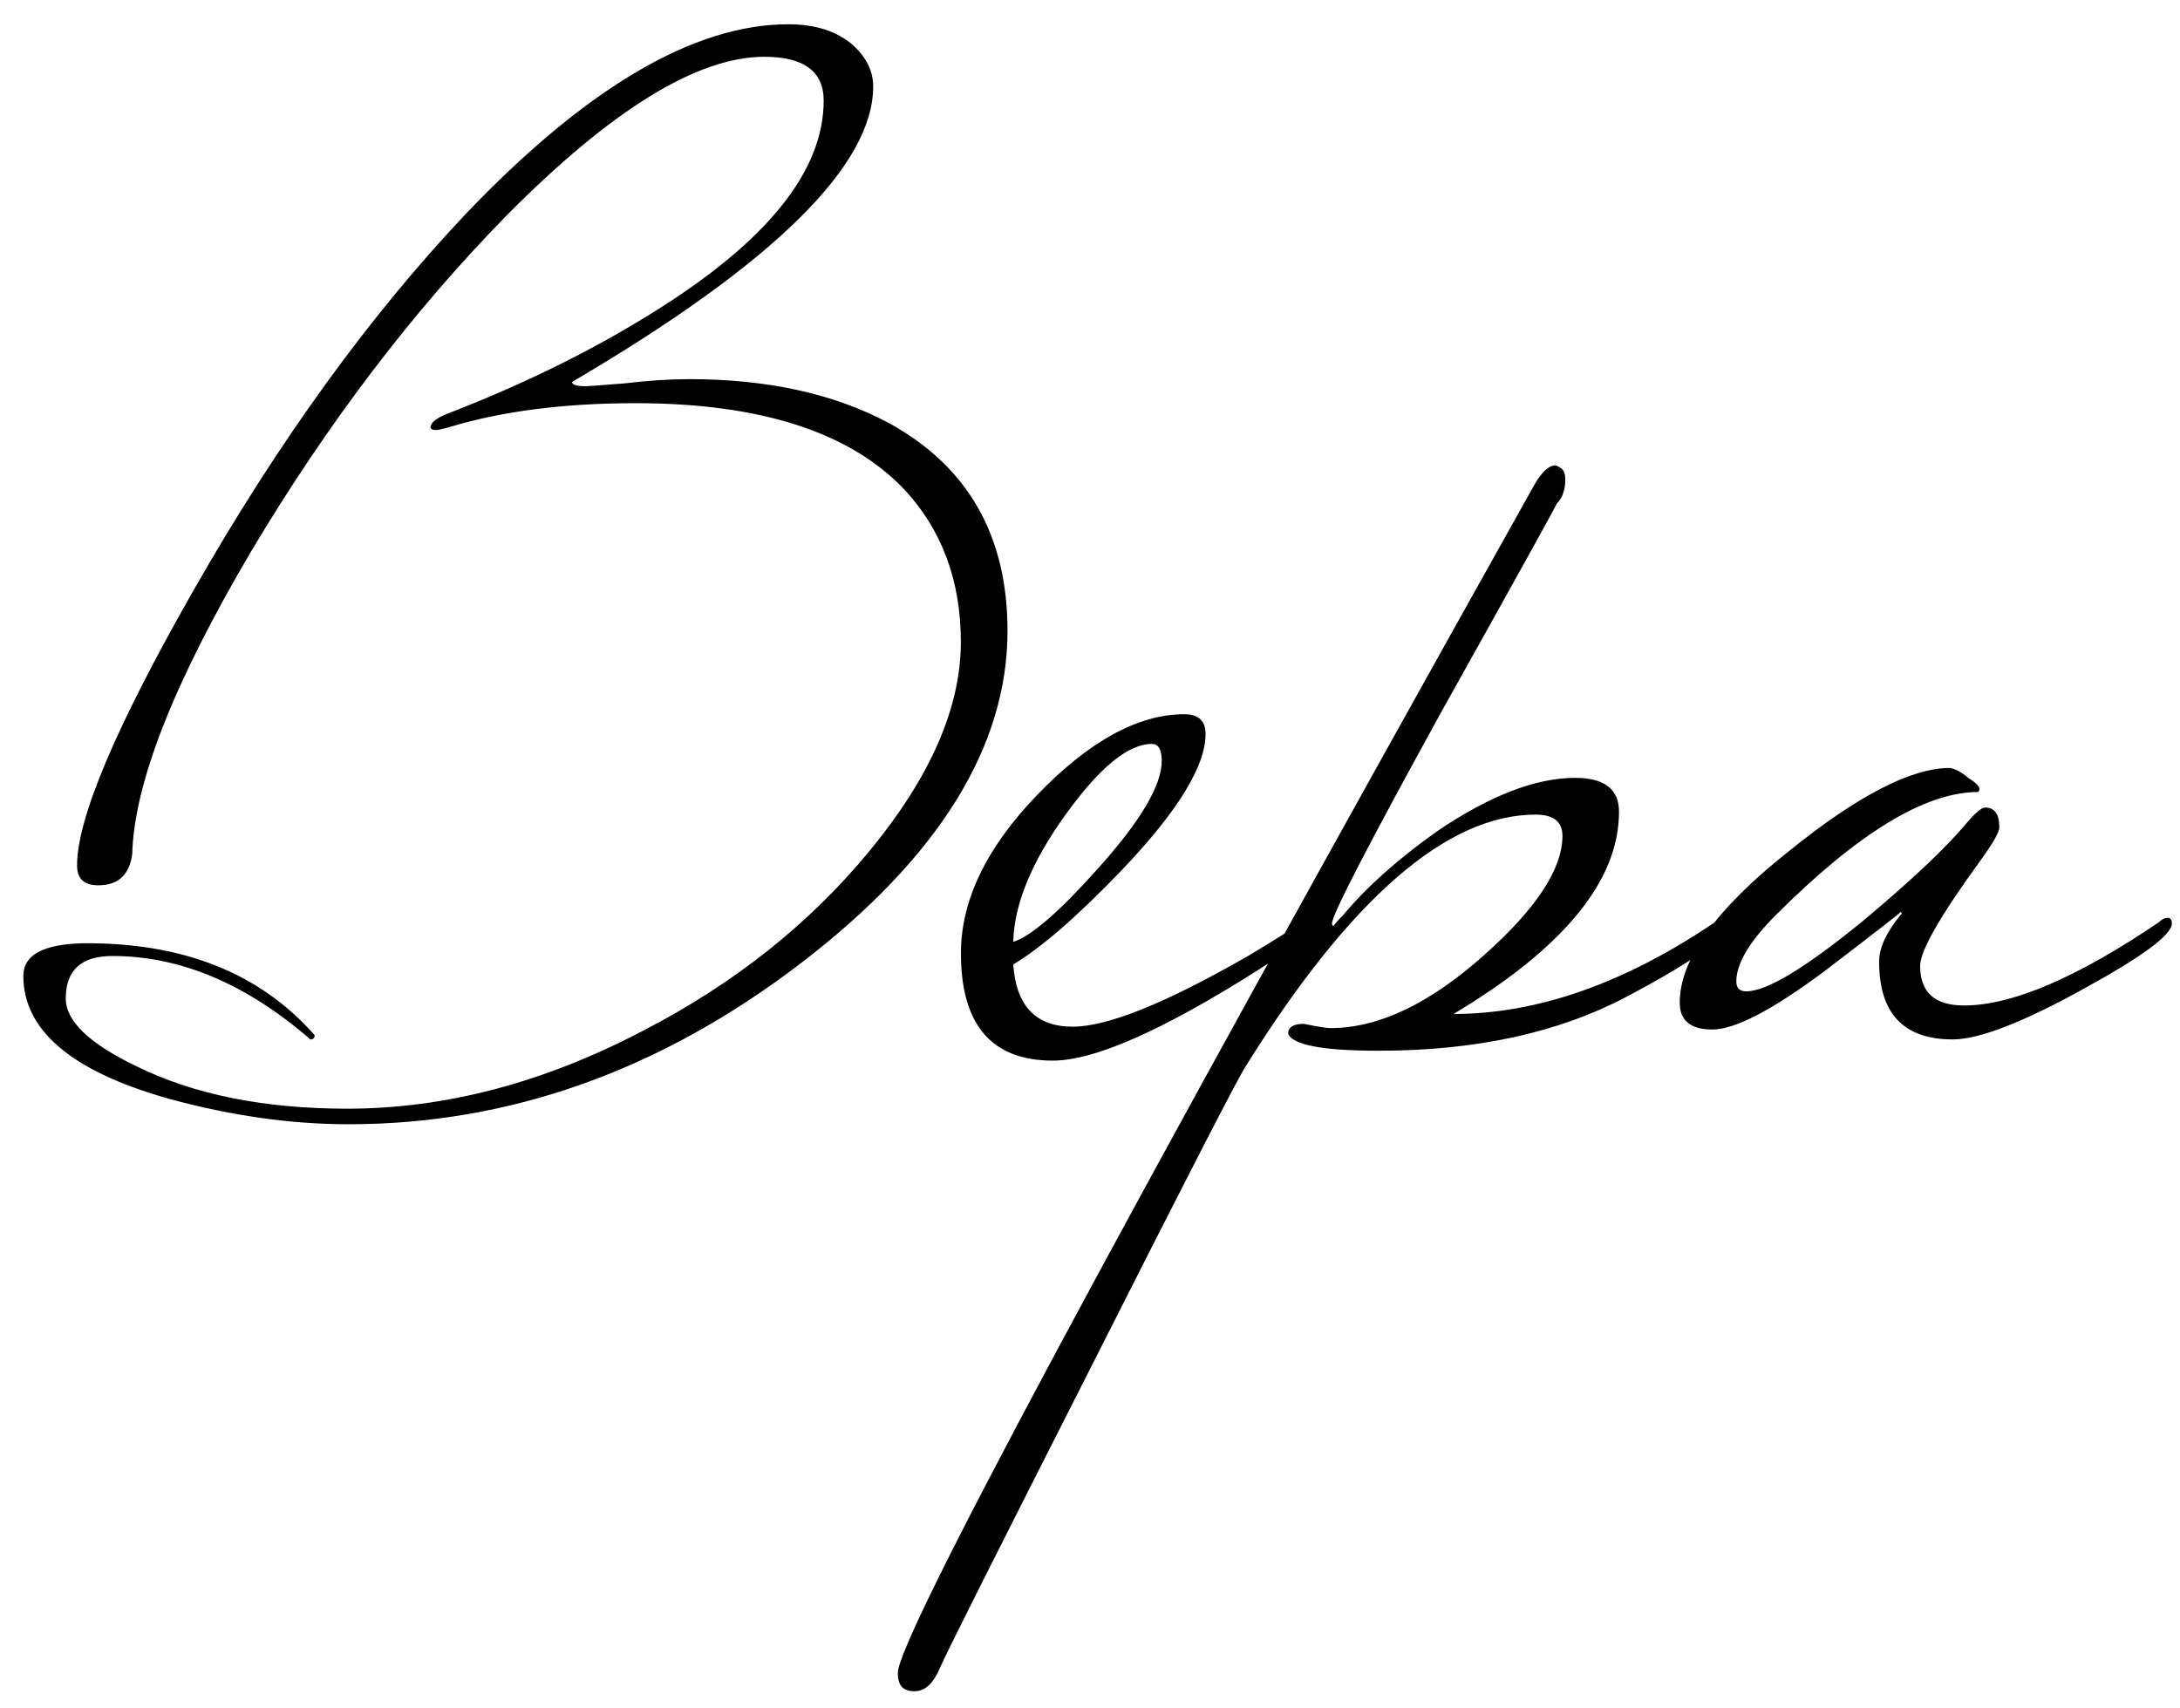 <?xml version="1.0" encoding="UTF-8"?> <svg xmlns="http://www.w3.org/2000/svg" width="74" height="58" viewBox="0 0 74 58" fill="none"> <path d="M34.2 21.416C34.2 25.352 31.864 29.112 27.192 32.696C22.424 36.344 17.304 38.168 11.832 38.168C9.88 38.168 7.848 37.88 5.736 37.304C2.44 36.376 0.792 34.984 0.792 33.128C0.792 32.424 1.464 32.056 2.808 32.024C6.2 31.992 8.824 33.032 10.68 35.144C10.68 35.24 10.632 35.288 10.536 35.288C8.36 33.4 6.12 32.456 3.816 32.456C2.76 32.456 2.232 32.936 2.232 33.896C2.232 34.664 3.032 35.432 4.632 36.2C6.584 37.16 8.968 37.64 11.784 37.64C15.112 37.64 18.456 36.76 21.816 35C24.92 33.4 27.496 31.352 29.544 28.856C31.592 26.36 32.616 24.008 32.616 21.8C32.616 19.72 31.976 17.992 30.696 16.616C28.84 14.664 25.8 13.688 21.576 13.688C19.144 13.688 17.032 13.96 15.24 14.504C15.016 14.568 14.872 14.6 14.808 14.6C14.68 14.6 14.616 14.568 14.616 14.504C14.616 14.344 14.824 14.184 15.24 14.024C17.8 13.032 20.104 11.896 22.152 10.616C26.024 8.216 27.96 5.816 27.96 3.416C27.96 2.424 27.288 1.928 25.944 1.928C23.672 1.928 20.76 3.72 17.208 7.304C14.008 10.568 11.112 14.376 8.52 18.728C5.896 23.176 4.552 26.6 4.488 29C4.392 29.704 4.008 30.056 3.336 30.056C2.856 30.056 2.616 29.832 2.616 29.384C2.616 27.784 3.928 24.68 6.552 20.072C9.432 15.016 12.52 10.744 15.816 7.256C19.912 2.968 23.56 0.824 26.76 0.824C27.688 0.824 28.424 1.064 28.968 1.544C29.416 1.96 29.64 2.424 29.64 2.936C29.64 5.624 26.232 8.968 19.416 12.968C19.416 13.064 19.576 13.112 19.896 13.112C19.96 13.112 20.392 13.08 21.192 13.016C21.992 12.92 22.728 12.872 23.4 12.872C26.056 12.872 28.312 13.368 30.168 14.36C32.856 15.832 34.2 18.184 34.2 21.416ZM44.667 31.352C44.667 31.576 44.011 32.104 42.699 32.936C39.467 34.984 37.147 36.008 35.739 36.008C33.659 36.008 32.619 34.792 32.619 32.36C32.619 30.568 33.483 28.776 35.211 26.984C36.971 25.16 38.635 24.248 40.203 24.248C40.683 24.248 40.923 24.472 40.923 24.92C40.923 26.008 39.979 27.544 38.091 29.528C36.587 31.096 35.355 32.168 34.395 32.744C34.491 34.152 35.163 34.856 36.411 34.856C37.595 34.856 39.579 34.056 42.363 32.456C42.587 32.328 43.211 31.944 44.235 31.304C44.331 31.208 44.427 31.16 44.523 31.16C44.619 31.16 44.667 31.224 44.667 31.352ZM39.435 25.832C39.435 25.448 39.323 25.256 39.099 25.256C38.299 25.256 37.323 26.056 36.171 27.656C35.019 29.256 34.427 30.696 34.395 31.976C35.003 31.784 35.963 30.952 37.275 29.48C38.715 27.88 39.435 26.664 39.435 25.832ZM58.653 31.352C58.653 31.8 57.501 32.632 55.197 33.848C52.893 35.064 50.093 35.672 46.797 35.672C44.909 35.672 43.885 35.48 43.725 35.096C43.725 34.872 43.901 34.76 44.253 34.76C44.733 34.856 45.037 34.904 45.165 34.904C46.797 34.904 48.541 34.072 50.397 32.408C52.157 30.84 53.037 29.496 53.037 28.376C53.037 27.896 52.733 27.656 52.125 27.656C49.117 27.656 45.837 30.504 42.285 36.2C41.997 36.648 40.253 40.04 37.053 46.376C33.821 52.744 32.109 56.152 31.917 56.6C31.693 57.144 31.405 57.416 31.053 57.416C30.925 57.416 30.829 57.4 30.765 57.368C30.573 57.304 30.477 57.112 30.477 56.792C30.477 55.64 37.677 42.2 52.077 16.472C52.333 16.024 52.573 15.8 52.797 15.8C52.829 15.8 52.893 15.832 52.989 15.896C53.085 15.96 53.133 16.088 53.133 16.28C53.133 16.632 53.037 16.904 52.845 17.096C52.813 17.192 51.501 19.56 48.909 24.2C46.445 28.68 45.213 31.064 45.213 31.352C45.213 31.384 45.229 31.416 45.261 31.448C45.293 31.384 45.405 31.256 45.597 31.064C46.365 30.136 47.421 29.192 48.765 28.232C50.557 27.016 52.125 26.408 53.469 26.408C54.461 26.408 54.957 26.792 54.957 27.56C54.957 29.896 53.085 32.184 49.341 34.424C52.189 34.424 55.149 33.384 58.221 31.304C58.317 31.208 58.413 31.16 58.509 31.16C58.605 31.16 58.653 31.224 58.653 31.352ZM73.723 31.352C73.723 31.736 72.731 32.472 70.747 33.56C68.667 34.712 67.179 35.288 66.283 35.288C64.619 35.288 63.787 34.408 63.787 32.648C63.787 32.168 64.043 31.624 64.555 31.016C64.555 30.984 64.539 30.968 64.507 30.968C64.539 30.968 63.675 31.64 61.915 32.984C60.155 34.296 58.891 34.952 58.123 34.952C57.387 34.952 57.019 34.648 57.019 34.04C57.019 32.568 58.251 30.856 60.715 28.904C63.051 27.016 64.875 26.072 66.187 26.072C66.379 26.104 66.587 26.216 66.811 26.408C67.067 26.568 67.195 26.696 67.195 26.792C67.195 26.824 67.179 26.856 67.147 26.888C65.355 26.888 63.067 28.28 60.283 31.064C59.387 31.96 58.939 32.712 58.939 33.32C58.939 33.544 59.051 33.656 59.275 33.656C59.979 33.656 61.323 32.84 63.307 31.208C64.907 29.864 66.043 28.792 66.715 27.992C67.035 27.608 67.259 27.416 67.387 27.416C67.707 27.416 67.867 27.64 67.867 28.088C67.867 28.248 67.659 28.616 67.243 29.192C65.867 31.08 65.179 32.28 65.179 32.792C65.179 33.688 65.675 34.136 66.667 34.136C68.299 34.136 70.507 33.192 73.291 31.304C73.387 31.208 73.483 31.16 73.579 31.16C73.675 31.16 73.723 31.224 73.723 31.352Z" fill="black"></path> </svg> 
